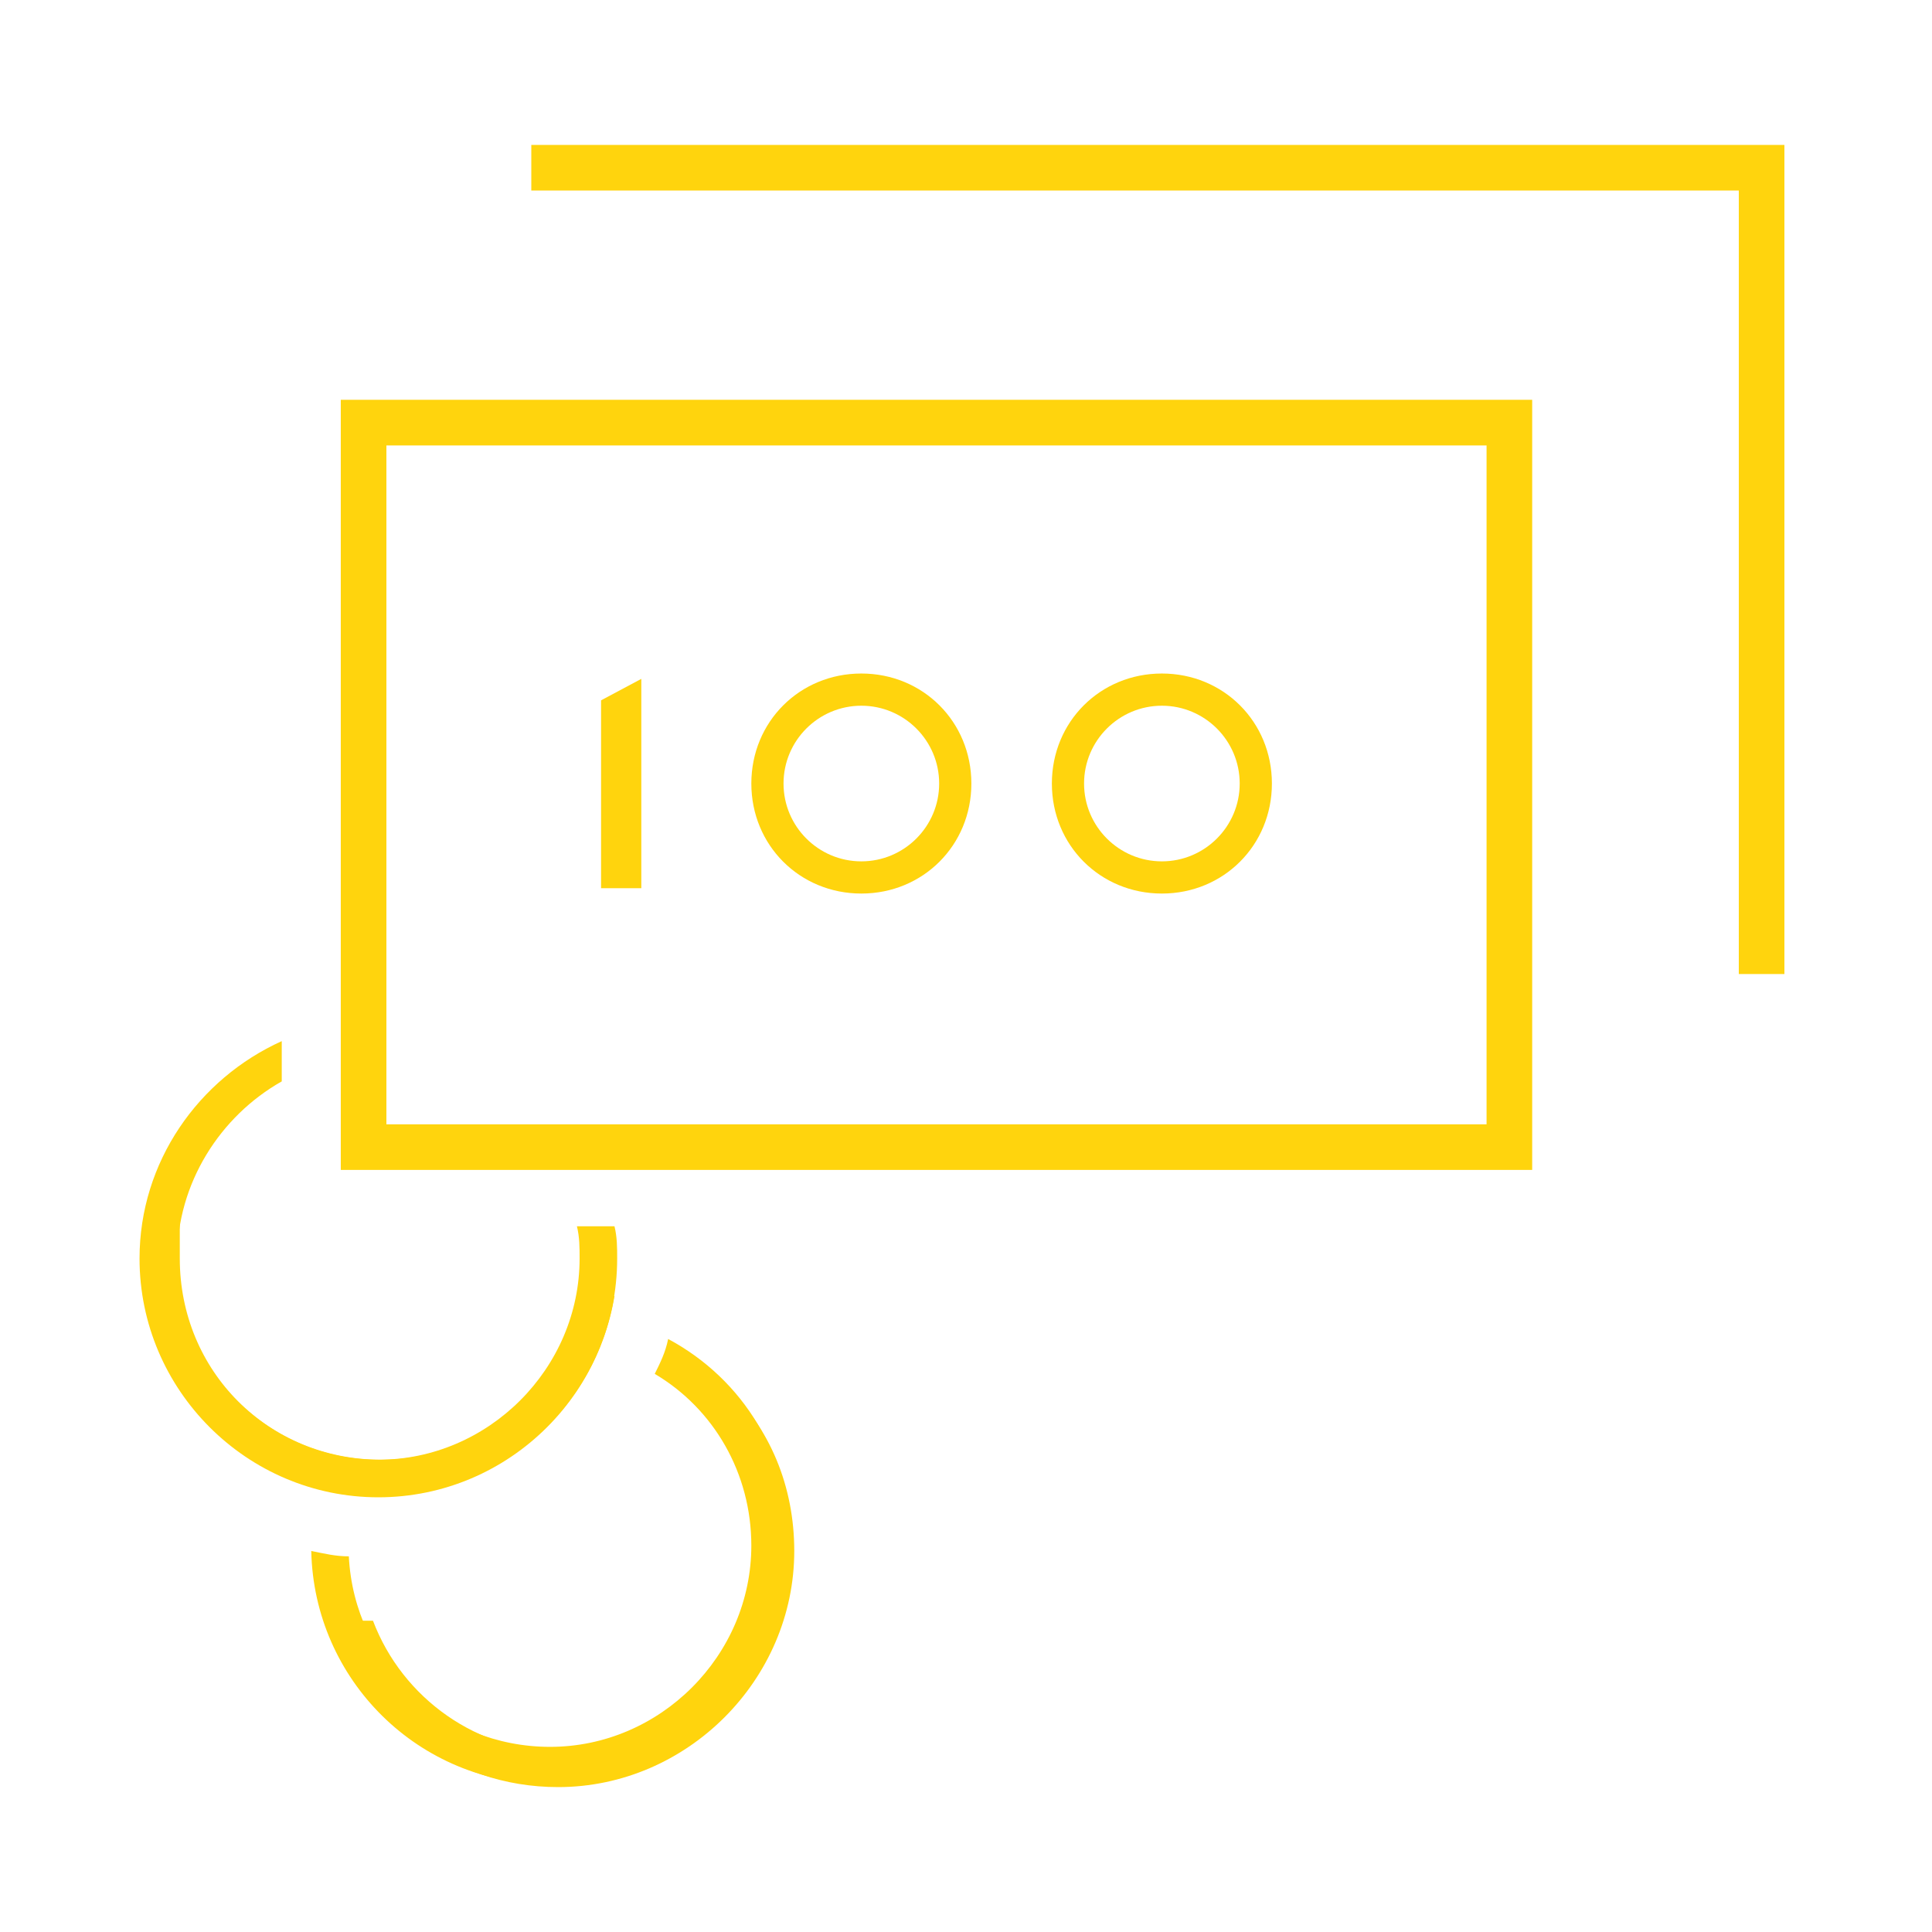 <?xml version="1.0" encoding="utf-8"?>
<svg version="1.1" xmlns="http://www.w3.org/2000/svg" xmlns:xlink="http://www.w3.org/1999/xlink" viewBox="0 0 72 72" style="enable-background:new 0 0 72 72;" xml:space="preserve">
<style type="text/css">
	.st0{fill:#FFD40D;}
</style>
<path class="st0" d="M12.7,43.6V14.9h44.4v28.7H12.7z M14.4,41.9h41V16.6h-41V41.9z M64.8,36.3V7.1h-45V5.4h46.7v30.9H64.8z"/>
<path class="st0" d="M43.3,33.3c-2.3,0-4.1-1.8-4.1-4.1c0-2.3,1.8-4.1,4.1-4.1c2.3,0,4.1,1.8,4.1,4.1 C47.4,31.5,45.6,33.3,43.3,33.3z M43.3,26.3c-1.6,0-2.9,1.3-2.9,2.9c0,1.6,1.3,2.9,2.9,2.9s2.9-1.3,2.9-2.9 C46.2,27.6,44.9,26.3,43.3,26.3z"/>
<path class="st0" d="M32.1,33.3c-2.3,0-4.1-1.8-4.1-4.1c0-2.3,1.8-4.1,4.1-4.1s4.1,1.8,4.1,4.1C36.2,31.5,34.4,33.3,32.1,33.3z	M32.1,26.3c-1.6,0-2.9,1.3-2.9,2.9c0,1.6,1.3,2.9,2.9,2.9s2.9-1.3,2.9-2.9C35,27.6,33.7,26.3,32.1,26.3z"/>
<polygon class="st0" points="22.4,33.1 22.4,26.1 23.9,25.3 23.9,33.1"/>
<path class="st0" d="M14.2,55.7c-4.8,0-8.8-3.9-8.8-8.8c0-1.6,0.4-3.1,1.3-4.5v4.5c0,4.2,3.3,7.5,7.5,7.5c3.7,0,6.7-2.6,7.4-6.1 h1.3C22.2,52.5,18.6,55.7,14.2,55.7z"/>
<path class="st0" d="M20.8,66.6c-4,0-7.3-2.6-8.3-6.3c0.5,0.1,0.9,0.1,1.4,0.1c1.1,2.9,3.9,4.9,7.1,4.9c4.2,0,7.5-3.3,7.5-7.5 c0-1.9-0.7-3.6-2-5c0.2-0.4,0.4-0.8,0.5-1.2c1.7,1.6,2.6,3.8,2.6,6.2C29.6,62.6,25.6,66.6,20.8,66.6z"/>
<path class="st0" d="M24.9,49.9c-0.1,0.5-0.3,0.9-0.5,1.3c2.2,1.3,3.6,3.7,3.6,6.4c0,4.1-3.4,7.5-7.5,7.5c-4,0-7.3-3.1-7.5-7.1 c-0.5,0-0.9-0.1-1.4-0.2c0.1,4.8,4,8.7,8.9,8.7c4.9,0,8.9-4,8.9-8.9C29.5,54.3,27.7,51.4,24.9,49.9z"/>
<path class="st0" d="M21.5,45.7c0.1,0.4,0.1,0.8,0.1,1.2c0,4.1-3.4,7.5-7.5,7.5s-7.5-3.4-7.5-7.5c0-2.8,1.6-5.3,3.9-6.6v-1.5 c-3.1,1.4-5.3,4.5-5.3,8.1c0,4.9,4,8.9,8.9,8.9c4.9,0,8.9-4,8.9-8.9c0-0.4,0-0.8-0.1-1.2H21.5z"/>
</svg>
